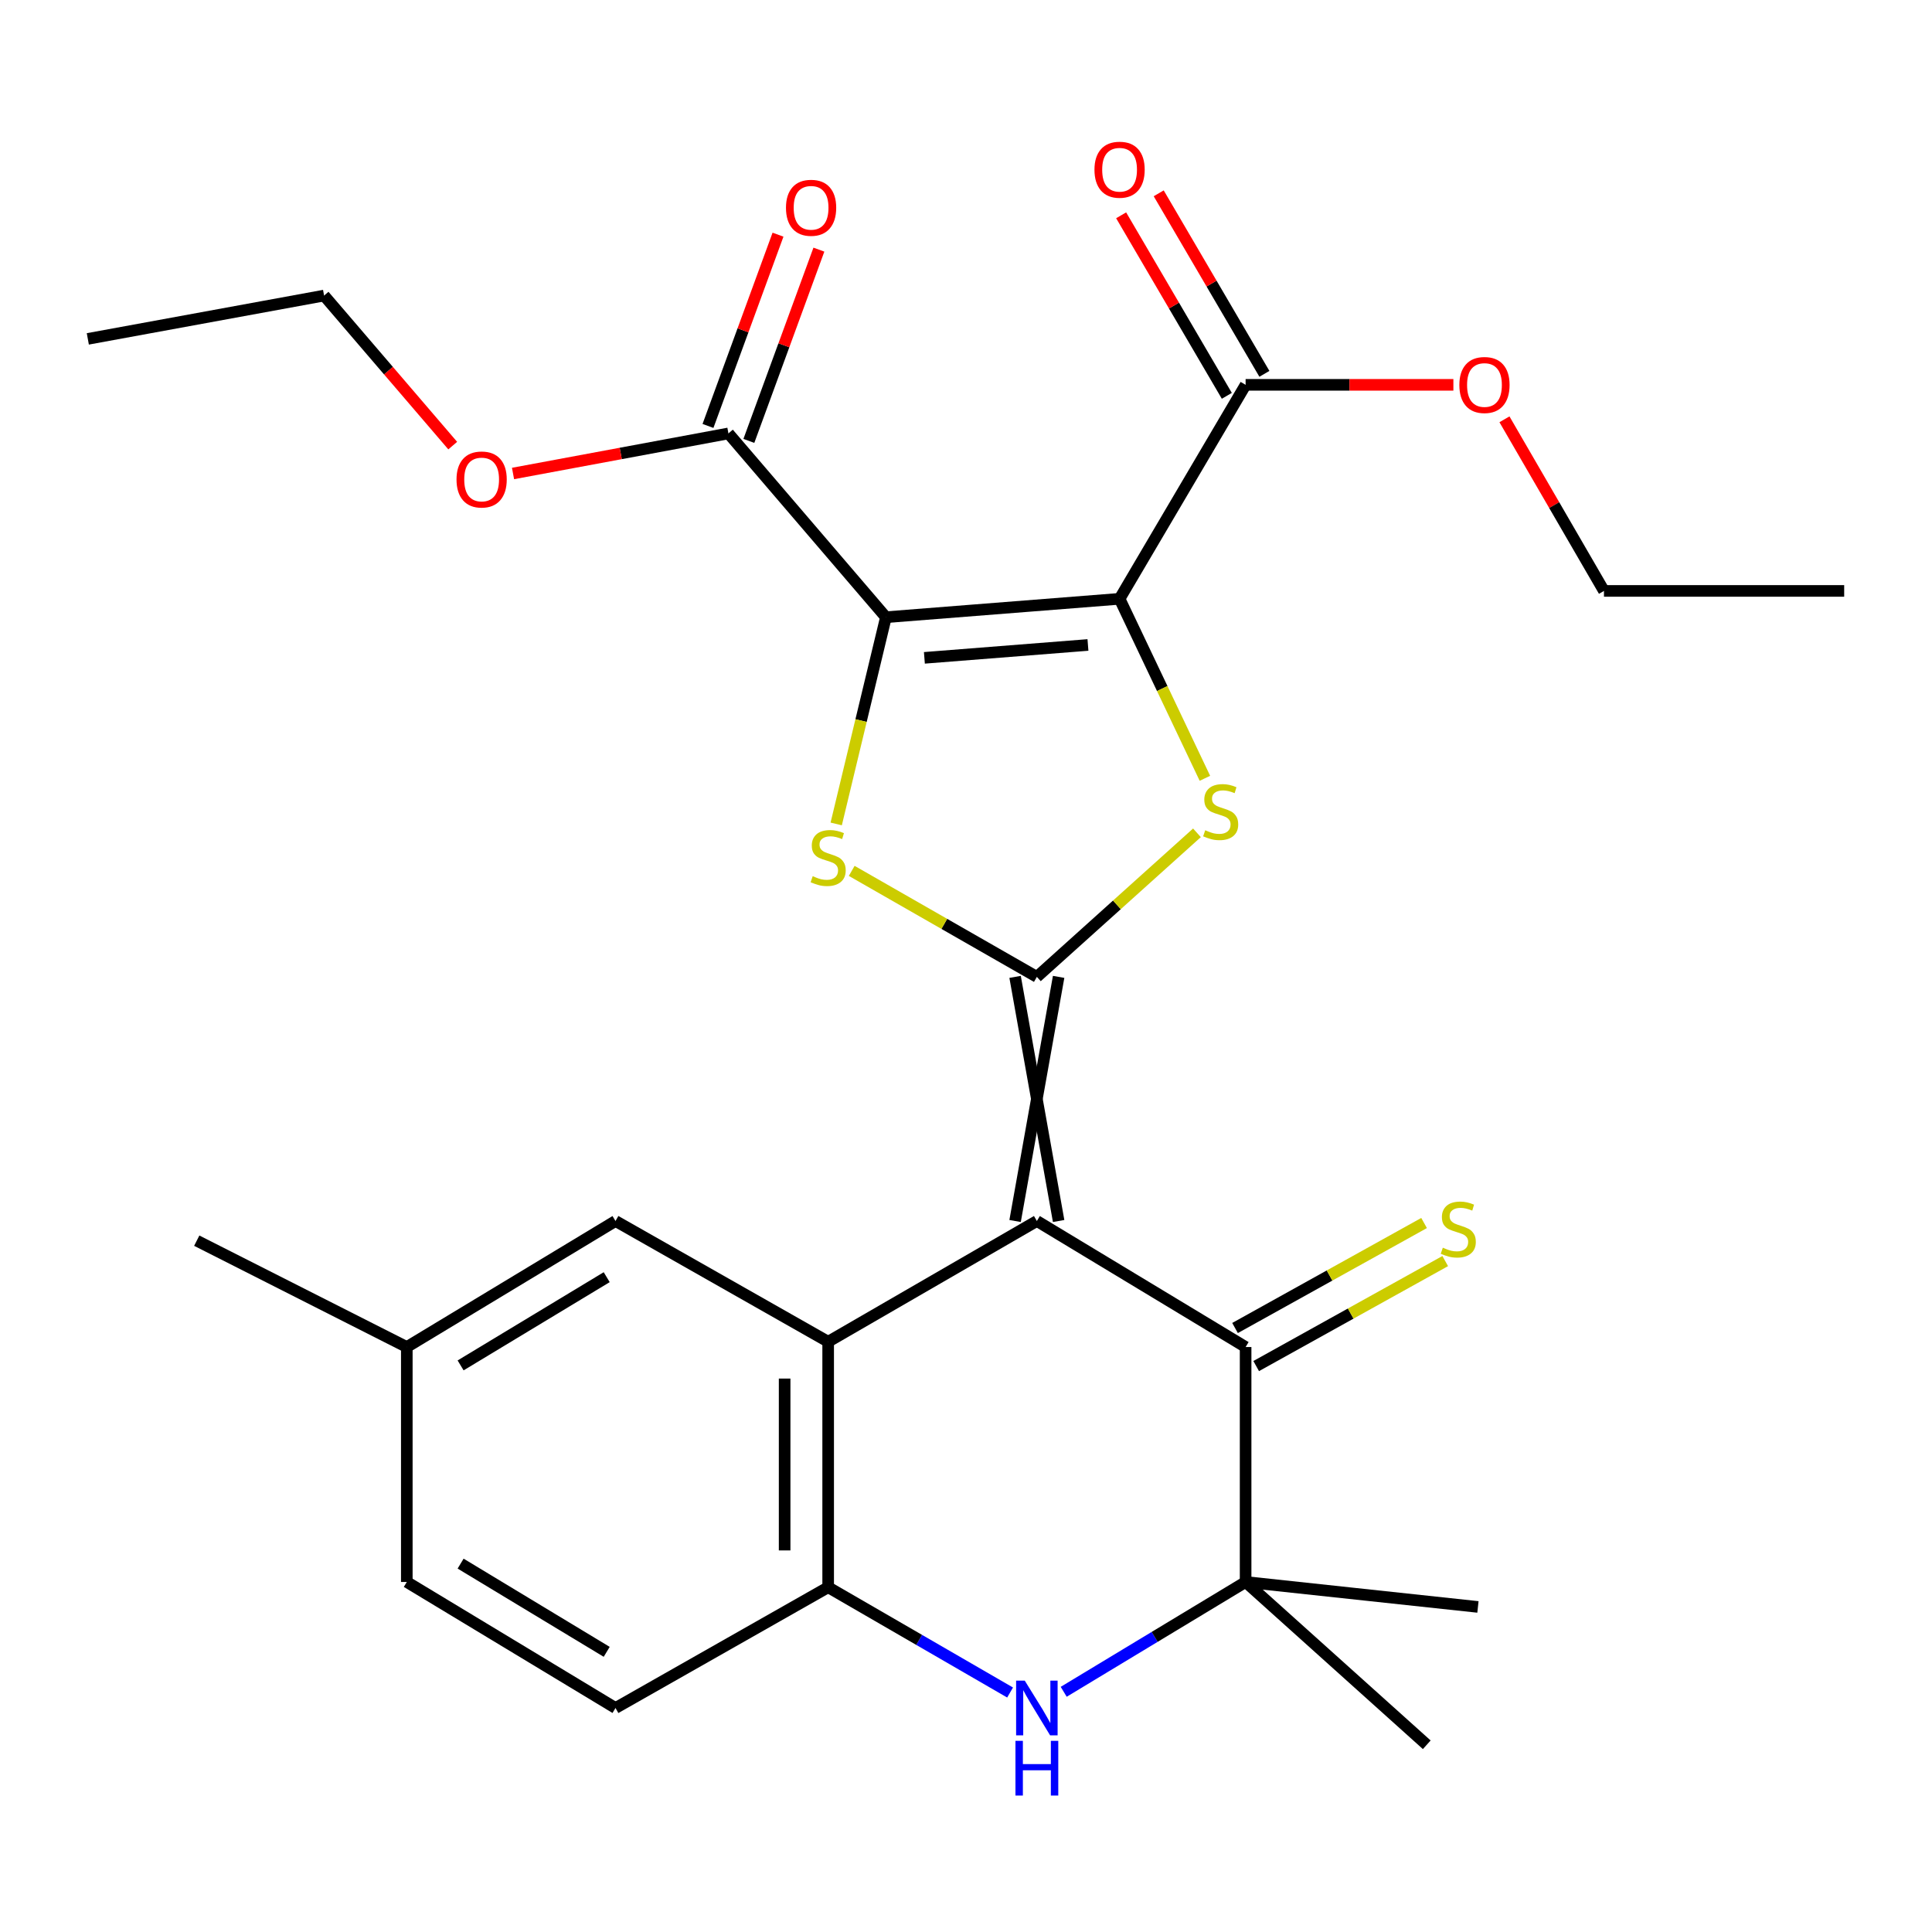 <?xml version='1.0' encoding='iso-8859-1'?>
<svg version='1.1' baseProfile='full'
              xmlns='http://www.w3.org/2000/svg'
                      xmlns:rdkit='http://www.rdkit.org/xml'
                      xmlns:xlink='http://www.w3.org/1999/xlink'
                  xml:space='preserve'
width='1000px' height='1000px' viewBox='0 0 1000 1000'>
<!-- END OF HEADER -->
<rect style='opacity:1.0;fill:#FFFFFF;stroke:none' width='1000' height='1000' x='0' y='0'> </rect>
<path class='bond-2' d='M 525.412,505.629 L 547.946,631.991' style='fill:none;fill-rule:evenodd;stroke:#000000;stroke-width:6px;stroke-linecap:butt;stroke-linejoin:miter;stroke-opacity:1' />
<path class='bond-2' d='M 547.946,505.629 L 525.412,631.991' style='fill:none;fill-rule:evenodd;stroke:#000000;stroke-width:6px;stroke-linecap:butt;stroke-linejoin:miter;stroke-opacity:1' />
<path class='bond-3' d='M 536.679,505.629 L 578.109,468.347' style='fill:none;fill-rule:evenodd;stroke:#000000;stroke-width:6px;stroke-linecap:butt;stroke-linejoin:miter;stroke-opacity:1' />
<path class='bond-3' d='M 578.109,468.347 L 619.54,431.066' style='fill:none;fill-rule:evenodd;stroke:#CCCC00;stroke-width:6px;stroke-linecap:butt;stroke-linejoin:miter;stroke-opacity:1' />
<path class='bond-4' d='M 536.679,505.629 L 488.764,478.199' style='fill:none;fill-rule:evenodd;stroke:#000000;stroke-width:6px;stroke-linecap:butt;stroke-linejoin:miter;stroke-opacity:1' />
<path class='bond-4' d='M 488.764,478.199 L 440.849,450.768' style='fill:none;fill-rule:evenodd;stroke:#CCCC00;stroke-width:6px;stroke-linecap:butt;stroke-linejoin:miter;stroke-opacity:1' />
<path class='bond-0' d='M 458.551,319.467 L 445.686,372.969' style='fill:none;fill-rule:evenodd;stroke:#000000;stroke-width:6px;stroke-linecap:butt;stroke-linejoin:miter;stroke-opacity:1' />
<path class='bond-0' d='M 445.686,372.969 L 432.821,426.471' style='fill:none;fill-rule:evenodd;stroke:#CCCC00;stroke-width:6px;stroke-linecap:butt;stroke-linejoin:miter;stroke-opacity:1' />
<path class='bond-10' d='M 458.551,319.467 L 377.031,224.339' style='fill:none;fill-rule:evenodd;stroke:#000000;stroke-width:6px;stroke-linecap:butt;stroke-linejoin:miter;stroke-opacity:1' />
<path class='bond-28' d='M 458.551,319.467 L 579.492,309.941' style='fill:none;fill-rule:evenodd;stroke:#000000;stroke-width:6px;stroke-linecap:butt;stroke-linejoin:miter;stroke-opacity:1' />
<path class='bond-28' d='M 478.462,340.502 L 563.121,333.833' style='fill:none;fill-rule:evenodd;stroke:#000000;stroke-width:6px;stroke-linecap:butt;stroke-linejoin:miter;stroke-opacity:1' />
<path class='bond-1' d='M 579.492,309.941 L 601.575,356.395' style='fill:none;fill-rule:evenodd;stroke:#000000;stroke-width:6px;stroke-linecap:butt;stroke-linejoin:miter;stroke-opacity:1' />
<path class='bond-1' d='M 601.575,356.395 L 623.659,402.849' style='fill:none;fill-rule:evenodd;stroke:#CCCC00;stroke-width:6px;stroke-linecap:butt;stroke-linejoin:miter;stroke-opacity:1' />
<path class='bond-11' d='M 579.492,309.941 L 644.726,199.19' style='fill:none;fill-rule:evenodd;stroke:#000000;stroke-width:6px;stroke-linecap:butt;stroke-linejoin:miter;stroke-opacity:1' />
<path class='bond-5' d='M 536.679,631.991 L 428.657,694.483' style='fill:none;fill-rule:evenodd;stroke:#000000;stroke-width:6px;stroke-linecap:butt;stroke-linejoin:miter;stroke-opacity:1' />
<path class='bond-6' d='M 536.679,631.991 L 644.726,697.224' style='fill:none;fill-rule:evenodd;stroke:#000000;stroke-width:6px;stroke-linecap:butt;stroke-linejoin:miter;stroke-opacity:1' />
<path class='bond-9' d='M 428.657,694.483 L 428.657,821.558' style='fill:none;fill-rule:evenodd;stroke:#000000;stroke-width:6px;stroke-linecap:butt;stroke-linejoin:miter;stroke-opacity:1' />
<path class='bond-9' d='M 406.124,713.544 L 406.124,802.497' style='fill:none;fill-rule:evenodd;stroke:#000000;stroke-width:6px;stroke-linecap:butt;stroke-linejoin:miter;stroke-opacity:1' />
<path class='bond-13' d='M 428.657,694.483 L 318.582,631.991' style='fill:none;fill-rule:evenodd;stroke:#000000;stroke-width:6px;stroke-linecap:butt;stroke-linejoin:miter;stroke-opacity:1' />
<path class='bond-8' d='M 644.726,697.224 L 644.726,818.829' style='fill:none;fill-rule:evenodd;stroke:#000000;stroke-width:6px;stroke-linecap:butt;stroke-linejoin:miter;stroke-opacity:1' />
<path class='bond-12' d='M 650.197,707.074 L 699.12,679.9' style='fill:none;fill-rule:evenodd;stroke:#000000;stroke-width:6px;stroke-linecap:butt;stroke-linejoin:miter;stroke-opacity:1' />
<path class='bond-12' d='M 699.12,679.9 L 748.044,652.725' style='fill:none;fill-rule:evenodd;stroke:#CCCC00;stroke-width:6px;stroke-linecap:butt;stroke-linejoin:miter;stroke-opacity:1' />
<path class='bond-12' d='M 639.255,687.375 L 688.179,660.201' style='fill:none;fill-rule:evenodd;stroke:#000000;stroke-width:6px;stroke-linecap:butt;stroke-linejoin:miter;stroke-opacity:1' />
<path class='bond-12' d='M 688.179,660.201 L 737.102,633.027' style='fill:none;fill-rule:evenodd;stroke:#CCCC00;stroke-width:6px;stroke-linecap:butt;stroke-linejoin:miter;stroke-opacity:1' />
<path class='bond-7' d='M 550.574,875.673 L 597.65,847.251' style='fill:none;fill-rule:evenodd;stroke:#0000FF;stroke-width:6px;stroke-linecap:butt;stroke-linejoin:miter;stroke-opacity:1' />
<path class='bond-7' d='M 597.65,847.251 L 644.726,818.829' style='fill:none;fill-rule:evenodd;stroke:#000000;stroke-width:6px;stroke-linecap:butt;stroke-linejoin:miter;stroke-opacity:1' />
<path class='bond-29' d='M 522.819,876.043 L 475.738,848.8' style='fill:none;fill-rule:evenodd;stroke:#0000FF;stroke-width:6px;stroke-linecap:butt;stroke-linejoin:miter;stroke-opacity:1' />
<path class='bond-29' d='M 475.738,848.8 L 428.657,821.558' style='fill:none;fill-rule:evenodd;stroke:#000000;stroke-width:6px;stroke-linecap:butt;stroke-linejoin:miter;stroke-opacity:1' />
<path class='bond-21' d='M 644.726,818.829 L 738.489,903.091' style='fill:none;fill-rule:evenodd;stroke:#000000;stroke-width:6px;stroke-linecap:butt;stroke-linejoin:miter;stroke-opacity:1' />
<path class='bond-22' d='M 644.726,818.829 L 764.978,831.748' style='fill:none;fill-rule:evenodd;stroke:#000000;stroke-width:6px;stroke-linecap:butt;stroke-linejoin:miter;stroke-opacity:1' />
<path class='bond-16' d='M 428.657,821.558 L 318.582,884.062' style='fill:none;fill-rule:evenodd;stroke:#000000;stroke-width:6px;stroke-linecap:butt;stroke-linejoin:miter;stroke-opacity:1' />
<path class='bond-14' d='M 387.611,228.213 L 405.734,178.712' style='fill:none;fill-rule:evenodd;stroke:#000000;stroke-width:6px;stroke-linecap:butt;stroke-linejoin:miter;stroke-opacity:1' />
<path class='bond-14' d='M 405.734,178.712 L 423.856,129.212' style='fill:none;fill-rule:evenodd;stroke:#FF0000;stroke-width:6px;stroke-linecap:butt;stroke-linejoin:miter;stroke-opacity:1' />
<path class='bond-14' d='M 366.451,220.466 L 384.574,170.966' style='fill:none;fill-rule:evenodd;stroke:#000000;stroke-width:6px;stroke-linecap:butt;stroke-linejoin:miter;stroke-opacity:1' />
<path class='bond-14' d='M 384.574,170.966 L 402.696,121.465' style='fill:none;fill-rule:evenodd;stroke:#FF0000;stroke-width:6px;stroke-linecap:butt;stroke-linejoin:miter;stroke-opacity:1' />
<path class='bond-18' d='M 377.031,224.339 L 321.286,234.708' style='fill:none;fill-rule:evenodd;stroke:#000000;stroke-width:6px;stroke-linecap:butt;stroke-linejoin:miter;stroke-opacity:1' />
<path class='bond-18' d='M 321.286,234.708 L 265.541,245.077' style='fill:none;fill-rule:evenodd;stroke:#FF0000;stroke-width:6px;stroke-linecap:butt;stroke-linejoin:miter;stroke-opacity:1' />
<path class='bond-15' d='M 654.449,193.498 L 627.097,146.778' style='fill:none;fill-rule:evenodd;stroke:#000000;stroke-width:6px;stroke-linecap:butt;stroke-linejoin:miter;stroke-opacity:1' />
<path class='bond-15' d='M 627.097,146.778 L 599.746,100.059' style='fill:none;fill-rule:evenodd;stroke:#FF0000;stroke-width:6px;stroke-linecap:butt;stroke-linejoin:miter;stroke-opacity:1' />
<path class='bond-15' d='M 635.003,204.882 L 607.652,158.163' style='fill:none;fill-rule:evenodd;stroke:#000000;stroke-width:6px;stroke-linecap:butt;stroke-linejoin:miter;stroke-opacity:1' />
<path class='bond-15' d='M 607.652,158.163 L 580.3,111.443' style='fill:none;fill-rule:evenodd;stroke:#FF0000;stroke-width:6px;stroke-linecap:butt;stroke-linejoin:miter;stroke-opacity:1' />
<path class='bond-19' d='M 644.726,199.19 L 698.497,199.19' style='fill:none;fill-rule:evenodd;stroke:#000000;stroke-width:6px;stroke-linecap:butt;stroke-linejoin:miter;stroke-opacity:1' />
<path class='bond-19' d='M 698.497,199.19 L 752.268,199.19' style='fill:none;fill-rule:evenodd;stroke:#FF0000;stroke-width:6px;stroke-linecap:butt;stroke-linejoin:miter;stroke-opacity:1' />
<path class='bond-17' d='M 318.582,631.991 L 210.561,697.224' style='fill:none;fill-rule:evenodd;stroke:#000000;stroke-width:6px;stroke-linecap:butt;stroke-linejoin:miter;stroke-opacity:1' />
<path class='bond-17' d='M 314.028,661.065 L 238.412,706.728' style='fill:none;fill-rule:evenodd;stroke:#000000;stroke-width:6px;stroke-linecap:butt;stroke-linejoin:miter;stroke-opacity:1' />
<path class='bond-30' d='M 318.582,884.062 L 210.561,818.829' style='fill:none;fill-rule:evenodd;stroke:#000000;stroke-width:6px;stroke-linecap:butt;stroke-linejoin:miter;stroke-opacity:1' />
<path class='bond-30' d='M 314.028,854.989 L 238.412,809.325' style='fill:none;fill-rule:evenodd;stroke:#000000;stroke-width:6px;stroke-linecap:butt;stroke-linejoin:miter;stroke-opacity:1' />
<path class='bond-20' d='M 210.561,697.224 L 210.561,818.829' style='fill:none;fill-rule:evenodd;stroke:#000000;stroke-width:6px;stroke-linecap:butt;stroke-linejoin:miter;stroke-opacity:1' />
<path class='bond-25' d='M 210.561,697.224 L 101.838,642.168' style='fill:none;fill-rule:evenodd;stroke:#000000;stroke-width:6px;stroke-linecap:butt;stroke-linejoin:miter;stroke-opacity:1' />
<path class='bond-23' d='M 234.33,230.647 L 201.039,191.816' style='fill:none;fill-rule:evenodd;stroke:#FF0000;stroke-width:6px;stroke-linecap:butt;stroke-linejoin:miter;stroke-opacity:1' />
<path class='bond-23' d='M 201.039,191.816 L 167.747,152.984' style='fill:none;fill-rule:evenodd;stroke:#000000;stroke-width:6px;stroke-linecap:butt;stroke-linejoin:miter;stroke-opacity:1' />
<path class='bond-24' d='M 778.705,217.032 L 804.458,261.446' style='fill:none;fill-rule:evenodd;stroke:#FF0000;stroke-width:6px;stroke-linecap:butt;stroke-linejoin:miter;stroke-opacity:1' />
<path class='bond-24' d='M 804.458,261.446 L 830.212,305.86' style='fill:none;fill-rule:evenodd;stroke:#000000;stroke-width:6px;stroke-linecap:butt;stroke-linejoin:miter;stroke-opacity:1' />
<path class='bond-26' d='M 167.747,152.984 L 45.455,175.405' style='fill:none;fill-rule:evenodd;stroke:#000000;stroke-width:6px;stroke-linecap:butt;stroke-linejoin:miter;stroke-opacity:1' />
<path class='bond-27' d='M 830.212,305.86 L 954.545,305.86' style='fill:none;fill-rule:evenodd;stroke:#000000;stroke-width:6px;stroke-linecap:butt;stroke-linejoin:miter;stroke-opacity:1' />
<path  class='atom-4' d='M 623.819 429.736
Q 624.139 429.856, 625.459 430.416
Q 626.779 430.976, 628.219 431.336
Q 629.699 431.656, 631.139 431.656
Q 633.819 431.656, 635.379 430.376
Q 636.939 429.056, 636.939 426.776
Q 636.939 425.216, 636.139 424.256
Q 635.379 423.296, 634.179 422.776
Q 632.979 422.256, 630.979 421.656
Q 628.459 420.896, 626.939 420.176
Q 625.459 419.456, 624.379 417.936
Q 623.339 416.416, 623.339 413.856
Q 623.339 410.296, 625.739 408.096
Q 628.179 405.896, 632.979 405.896
Q 636.259 405.896, 639.979 407.456
L 639.059 410.536
Q 635.659 409.136, 633.099 409.136
Q 630.339 409.136, 628.819 410.296
Q 627.299 411.416, 627.339 413.376
Q 627.339 414.896, 628.099 415.816
Q 628.899 416.736, 630.019 417.256
Q 631.179 417.776, 633.099 418.376
Q 635.659 419.176, 637.179 419.976
Q 638.699 420.776, 639.779 422.416
Q 640.899 424.016, 640.899 426.776
Q 640.899 430.696, 638.259 432.816
Q 635.659 434.896, 631.299 434.896
Q 628.779 434.896, 626.859 434.336
Q 624.979 433.816, 622.739 432.896
L 623.819 429.736
' fill='#CCCC00'/>
<path  class='atom-5' d='M 420.657 453.508
Q 420.977 453.628, 422.297 454.188
Q 423.617 454.748, 425.057 455.108
Q 426.537 455.428, 427.977 455.428
Q 430.657 455.428, 432.217 454.148
Q 433.777 452.828, 433.777 450.548
Q 433.777 448.988, 432.977 448.028
Q 432.217 447.068, 431.017 446.548
Q 429.817 446.028, 427.817 445.428
Q 425.297 444.668, 423.777 443.948
Q 422.297 443.228, 421.217 441.708
Q 420.177 440.188, 420.177 437.628
Q 420.177 434.068, 422.577 431.868
Q 425.017 429.668, 429.817 429.668
Q 433.097 429.668, 436.817 431.228
L 435.897 434.308
Q 432.497 432.908, 429.937 432.908
Q 427.177 432.908, 425.657 434.068
Q 424.137 435.188, 424.177 437.148
Q 424.177 438.668, 424.937 439.588
Q 425.737 440.508, 426.857 441.028
Q 428.017 441.548, 429.937 442.148
Q 432.497 442.948, 434.017 443.748
Q 435.537 444.548, 436.617 446.188
Q 437.737 447.788, 437.737 450.548
Q 437.737 454.468, 435.097 456.588
Q 432.497 458.668, 428.137 458.668
Q 425.617 458.668, 423.697 458.108
Q 421.817 457.588, 419.577 456.668
L 420.657 453.508
' fill='#CCCC00'/>
<path  class='atom-8' d='M 530.419 869.902
L 539.699 884.902
Q 540.619 886.382, 542.099 889.062
Q 543.579 891.742, 543.659 891.902
L 543.659 869.902
L 547.419 869.902
L 547.419 898.222
L 543.539 898.222
L 533.579 881.822
Q 532.419 879.902, 531.179 877.702
Q 529.979 875.502, 529.619 874.822
L 529.619 898.222
L 525.939 898.222
L 525.939 869.902
L 530.419 869.902
' fill='#0000FF'/>
<path  class='atom-8' d='M 525.599 901.054
L 529.439 901.054
L 529.439 913.094
L 543.919 913.094
L 543.919 901.054
L 547.759 901.054
L 547.759 929.374
L 543.919 929.374
L 543.919 916.294
L 529.439 916.294
L 529.439 929.374
L 525.599 929.374
L 525.599 901.054
' fill='#0000FF'/>
<path  class='atom-13' d='M 746.801 645.804
Q 747.121 645.924, 748.441 646.484
Q 749.761 647.044, 751.201 647.404
Q 752.681 647.724, 754.121 647.724
Q 756.801 647.724, 758.361 646.444
Q 759.921 645.124, 759.921 642.844
Q 759.921 641.284, 759.121 640.324
Q 758.361 639.364, 757.161 638.844
Q 755.961 638.324, 753.961 637.724
Q 751.441 636.964, 749.921 636.244
Q 748.441 635.524, 747.361 634.004
Q 746.321 632.484, 746.321 629.924
Q 746.321 626.364, 748.721 624.164
Q 751.161 621.964, 755.961 621.964
Q 759.241 621.964, 762.961 623.524
L 762.041 626.604
Q 758.641 625.204, 756.081 625.204
Q 753.321 625.204, 751.801 626.364
Q 750.281 627.484, 750.321 629.444
Q 750.321 630.964, 751.081 631.884
Q 751.881 632.804, 753.001 633.324
Q 754.161 633.844, 756.081 634.444
Q 758.641 635.244, 760.161 636.044
Q 761.681 636.844, 762.761 638.484
Q 763.881 640.084, 763.881 642.844
Q 763.881 646.764, 761.241 648.884
Q 758.641 650.964, 754.281 650.964
Q 751.761 650.964, 749.841 650.404
Q 747.961 649.884, 745.721 648.964
L 746.801 645.804
' fill='#CCCC00'/>
<path  class='atom-15' d='M 406.819 107.547
Q 406.819 100.747, 410.179 96.947
Q 413.539 93.147, 419.819 93.147
Q 426.099 93.147, 429.459 96.947
Q 432.819 100.747, 432.819 107.547
Q 432.819 114.427, 429.419 118.347
Q 426.019 122.227, 419.819 122.227
Q 413.579 122.227, 410.179 118.347
Q 406.819 114.467, 406.819 107.547
M 419.819 119.027
Q 424.139 119.027, 426.459 116.147
Q 428.819 113.227, 428.819 107.547
Q 428.819 101.987, 426.459 99.187
Q 424.139 96.347, 419.819 96.347
Q 415.499 96.347, 413.139 99.147
Q 410.819 101.947, 410.819 107.547
Q 410.819 113.267, 413.139 116.147
Q 415.499 119.027, 419.819 119.027
' fill='#FF0000'/>
<path  class='atom-16' d='M 566.492 87.843
Q 566.492 81.043, 569.852 77.243
Q 573.212 73.443, 579.492 73.443
Q 585.772 73.443, 589.132 77.243
Q 592.492 81.043, 592.492 87.843
Q 592.492 94.723, 589.092 98.643
Q 585.692 102.523, 579.492 102.523
Q 573.252 102.523, 569.852 98.643
Q 566.492 94.763, 566.492 87.843
M 579.492 99.323
Q 583.812 99.323, 586.132 96.443
Q 588.492 93.523, 588.492 87.843
Q 588.492 82.283, 586.132 79.483
Q 583.812 76.643, 579.492 76.643
Q 575.172 76.643, 572.812 79.443
Q 570.492 82.243, 570.492 87.843
Q 570.492 93.563, 572.812 96.443
Q 575.172 99.323, 579.492 99.323
' fill='#FF0000'/>
<path  class='atom-19' d='M 236.293 248.179
Q 236.293 241.379, 239.653 237.579
Q 243.013 233.779, 249.293 233.779
Q 255.573 233.779, 258.933 237.579
Q 262.293 241.379, 262.293 248.179
Q 262.293 255.059, 258.893 258.979
Q 255.493 262.859, 249.293 262.859
Q 243.053 262.859, 239.653 258.979
Q 236.293 255.099, 236.293 248.179
M 249.293 259.659
Q 253.613 259.659, 255.933 256.779
Q 258.293 253.859, 258.293 248.179
Q 258.293 242.619, 255.933 239.819
Q 253.613 236.979, 249.293 236.979
Q 244.973 236.979, 242.613 239.779
Q 240.293 242.579, 240.293 248.179
Q 240.293 253.899, 242.613 256.779
Q 244.973 259.659, 249.293 259.659
' fill='#FF0000'/>
<path  class='atom-20' d='M 755.358 199.27
Q 755.358 192.47, 758.718 188.67
Q 762.078 184.87, 768.358 184.87
Q 774.638 184.87, 777.998 188.67
Q 781.358 192.47, 781.358 199.27
Q 781.358 206.15, 777.958 210.07
Q 774.558 213.95, 768.358 213.95
Q 762.118 213.95, 758.718 210.07
Q 755.358 206.19, 755.358 199.27
M 768.358 210.75
Q 772.678 210.75, 774.998 207.87
Q 777.358 204.95, 777.358 199.27
Q 777.358 193.71, 774.998 190.91
Q 772.678 188.07, 768.358 188.07
Q 764.038 188.07, 761.678 190.87
Q 759.358 193.67, 759.358 199.27
Q 759.358 204.99, 761.678 207.87
Q 764.038 210.75, 768.358 210.75
' fill='#FF0000'/>
</svg>
